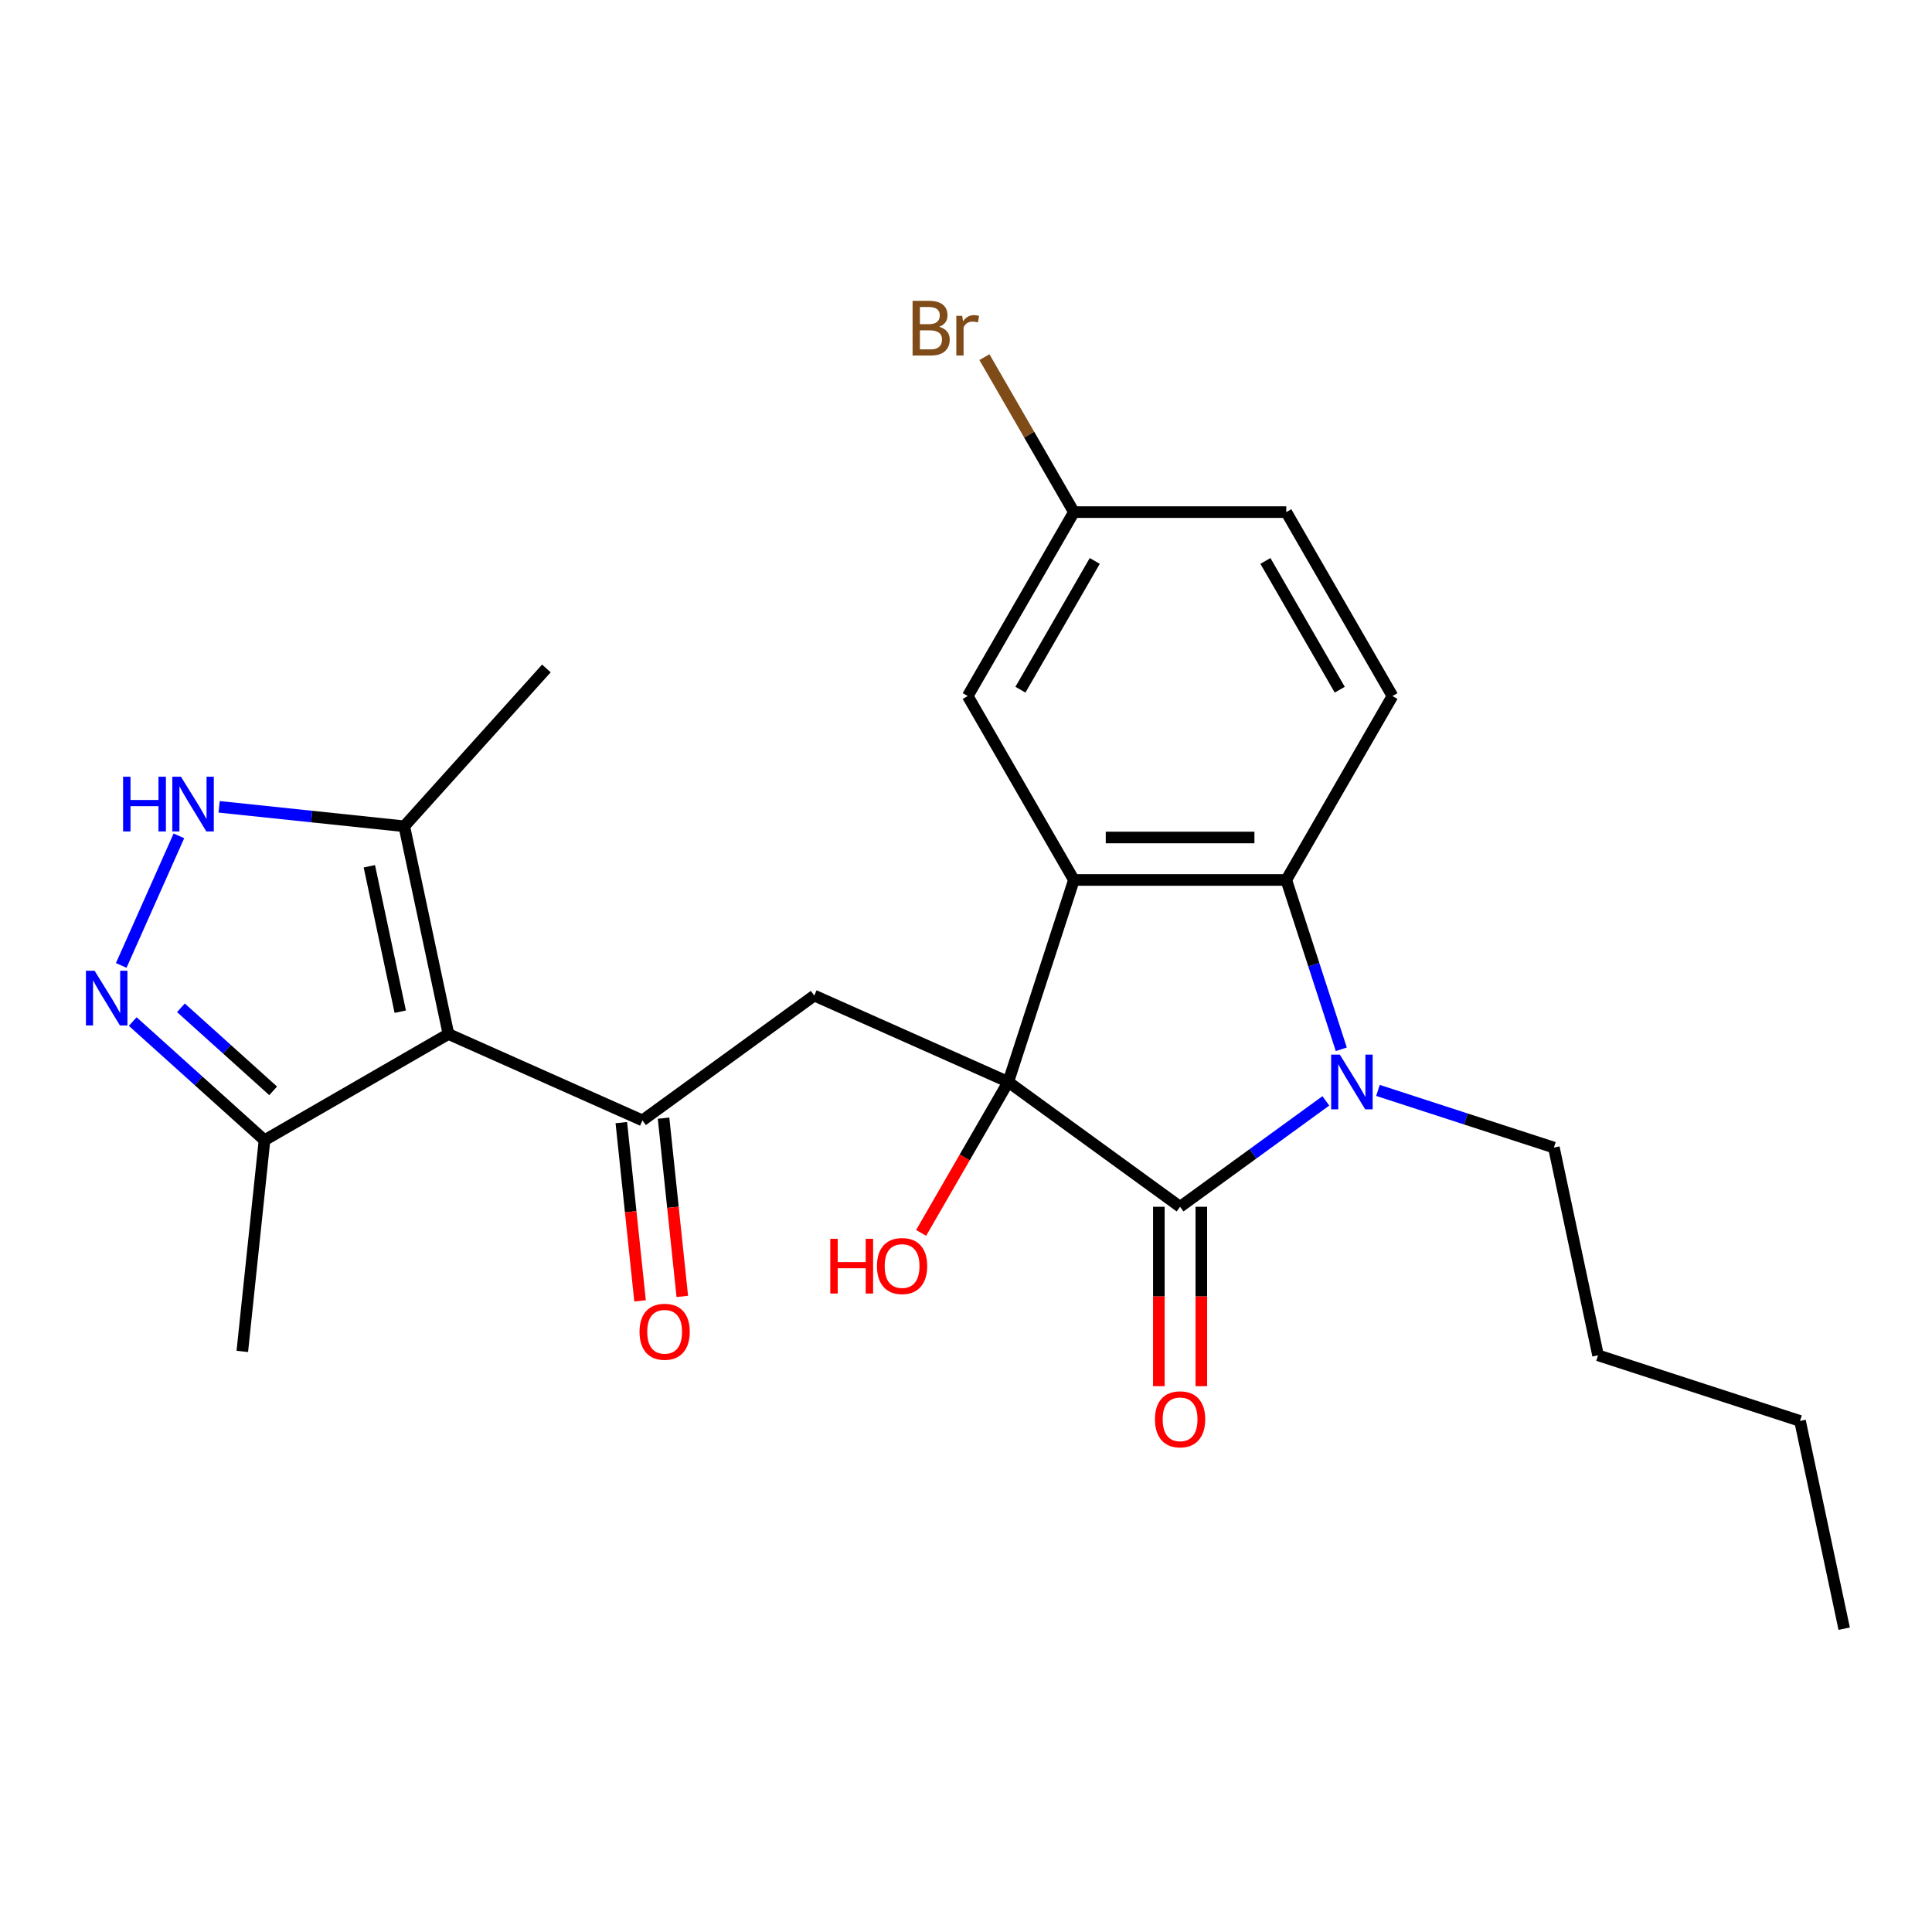 <?xml version='1.0' encoding='iso-8859-1'?>
<svg version='1.1' baseProfile='full'
              xmlns='http://www.w3.org/2000/svg'
                      xmlns:rdkit='http://www.rdkit.org/xml'
                      xmlns:xlink='http://www.w3.org/1999/xlink'
                  xml:space='preserve'
width='1000px' height='1000px' viewBox='0 0 1000 1000'>
<!-- END OF HEADER -->
<rect style='opacity:1.0;fill:#FFFFFF;stroke:none' width='1000' height='1000' x='0' y='0'> </rect>
<path class='bond-0' d='M 521.882,560.014 L 610.813,624.626' style='fill:none;fill-rule:evenodd;stroke:#000000;stroke-width:6px;stroke-linecap:butt;stroke-linejoin:miter;stroke-opacity:1' />
<path class='bond-1' d='M 521.882,560.014 L 555.851,455.468' style='fill:none;fill-rule:evenodd;stroke:#000000;stroke-width:6px;stroke-linecap:butt;stroke-linejoin:miter;stroke-opacity:1' />
<path class='bond-6' d='M 521.882,560.014 L 421.46,515.303' style='fill:none;fill-rule:evenodd;stroke:#000000;stroke-width:6px;stroke-linecap:butt;stroke-linejoin:miter;stroke-opacity:1' />
<path class='bond-15' d='M 521.882,560.014 L 499.327,599.079' style='fill:none;fill-rule:evenodd;stroke:#000000;stroke-width:6px;stroke-linecap:butt;stroke-linejoin:miter;stroke-opacity:1' />
<path class='bond-15' d='M 499.327,599.079 L 476.773,638.144' style='fill:none;fill-rule:evenodd;stroke:#FF0000;stroke-width:6px;stroke-linecap:butt;stroke-linejoin:miter;stroke-opacity:1' />
<path class='bond-2' d='M 610.813,624.626 L 648.535,597.22' style='fill:none;fill-rule:evenodd;stroke:#000000;stroke-width:6px;stroke-linecap:butt;stroke-linejoin:miter;stroke-opacity:1' />
<path class='bond-2' d='M 648.535,597.22 L 686.257,569.813' style='fill:none;fill-rule:evenodd;stroke:#0000FF;stroke-width:6px;stroke-linecap:butt;stroke-linejoin:miter;stroke-opacity:1' />
<path class='bond-13' d='M 599.821,624.626 L 599.821,671.055' style='fill:none;fill-rule:evenodd;stroke:#000000;stroke-width:6px;stroke-linecap:butt;stroke-linejoin:miter;stroke-opacity:1' />
<path class='bond-13' d='M 599.821,671.055 L 599.821,717.484' style='fill:none;fill-rule:evenodd;stroke:#FF0000;stroke-width:6px;stroke-linecap:butt;stroke-linejoin:miter;stroke-opacity:1' />
<path class='bond-13' d='M 621.806,624.626 L 621.806,671.055' style='fill:none;fill-rule:evenodd;stroke:#000000;stroke-width:6px;stroke-linecap:butt;stroke-linejoin:miter;stroke-opacity:1' />
<path class='bond-13' d='M 621.806,671.055 L 621.806,717.484' style='fill:none;fill-rule:evenodd;stroke:#FF0000;stroke-width:6px;stroke-linecap:butt;stroke-linejoin:miter;stroke-opacity:1' />
<path class='bond-4' d='M 555.851,455.468 L 665.776,455.468' style='fill:none;fill-rule:evenodd;stroke:#000000;stroke-width:6px;stroke-linecap:butt;stroke-linejoin:miter;stroke-opacity:1' />
<path class='bond-4' d='M 572.339,433.483 L 649.287,433.483' style='fill:none;fill-rule:evenodd;stroke:#000000;stroke-width:6px;stroke-linecap:butt;stroke-linejoin:miter;stroke-opacity:1' />
<path class='bond-12' d='M 555.851,455.468 L 500.888,360.27' style='fill:none;fill-rule:evenodd;stroke:#000000;stroke-width:6px;stroke-linecap:butt;stroke-linejoin:miter;stroke-opacity:1' />
<path class='bond-17' d='M 713.233,564.396 L 758.762,579.189' style='fill:none;fill-rule:evenodd;stroke:#0000FF;stroke-width:6px;stroke-linecap:butt;stroke-linejoin:miter;stroke-opacity:1' />
<path class='bond-17' d='M 758.762,579.189 L 804.29,593.982' style='fill:none;fill-rule:evenodd;stroke:#000000;stroke-width:6px;stroke-linecap:butt;stroke-linejoin:miter;stroke-opacity:1' />
<path class='bond-25' d='M 694.251,543.105 L 680.014,499.287' style='fill:none;fill-rule:evenodd;stroke:#0000FF;stroke-width:6px;stroke-linecap:butt;stroke-linejoin:miter;stroke-opacity:1' />
<path class='bond-25' d='M 680.014,499.287 L 665.776,455.468' style='fill:none;fill-rule:evenodd;stroke:#000000;stroke-width:6px;stroke-linecap:butt;stroke-linejoin:miter;stroke-opacity:1' />
<path class='bond-3' d='M 232.106,535.205 L 332.528,579.915' style='fill:none;fill-rule:evenodd;stroke:#000000;stroke-width:6px;stroke-linecap:butt;stroke-linejoin:miter;stroke-opacity:1' />
<path class='bond-9' d='M 232.106,535.205 L 209.251,427.681' style='fill:none;fill-rule:evenodd;stroke:#000000;stroke-width:6px;stroke-linecap:butt;stroke-linejoin:miter;stroke-opacity:1' />
<path class='bond-9' d='M 207.173,523.647 L 191.175,448.381' style='fill:none;fill-rule:evenodd;stroke:#000000;stroke-width:6px;stroke-linecap:butt;stroke-linejoin:miter;stroke-opacity:1' />
<path class='bond-10' d='M 232.106,535.205 L 136.908,590.167' style='fill:none;fill-rule:evenodd;stroke:#000000;stroke-width:6px;stroke-linecap:butt;stroke-linejoin:miter;stroke-opacity:1' />
<path class='bond-11' d='M 665.776,455.468 L 720.739,360.27' style='fill:none;fill-rule:evenodd;stroke:#000000;stroke-width:6px;stroke-linecap:butt;stroke-linejoin:miter;stroke-opacity:1' />
<path class='bond-5' d='M 332.528,579.915 L 421.46,515.303' style='fill:none;fill-rule:evenodd;stroke:#000000;stroke-width:6px;stroke-linecap:butt;stroke-linejoin:miter;stroke-opacity:1' />
<path class='bond-14' d='M 321.596,581.064 L 326.444,627.192' style='fill:none;fill-rule:evenodd;stroke:#000000;stroke-width:6px;stroke-linecap:butt;stroke-linejoin:miter;stroke-opacity:1' />
<path class='bond-14' d='M 326.444,627.192 L 331.292,673.32' style='fill:none;fill-rule:evenodd;stroke:#FF0000;stroke-width:6px;stroke-linecap:butt;stroke-linejoin:miter;stroke-opacity:1' />
<path class='bond-14' d='M 343.46,578.766 L 348.309,624.894' style='fill:none;fill-rule:evenodd;stroke:#000000;stroke-width:6px;stroke-linecap:butt;stroke-linejoin:miter;stroke-opacity:1' />
<path class='bond-14' d='M 348.309,624.894 L 353.157,671.022' style='fill:none;fill-rule:evenodd;stroke:#FF0000;stroke-width:6px;stroke-linecap:butt;stroke-linejoin:miter;stroke-opacity:1' />
<path class='bond-7' d='M 68.705,528.758 L 102.806,559.463' style='fill:none;fill-rule:evenodd;stroke:#0000FF;stroke-width:6px;stroke-linecap:butt;stroke-linejoin:miter;stroke-opacity:1' />
<path class='bond-7' d='M 102.806,559.463 L 136.908,590.167' style='fill:none;fill-rule:evenodd;stroke:#000000;stroke-width:6px;stroke-linecap:butt;stroke-linejoin:miter;stroke-opacity:1' />
<path class='bond-7' d='M 93.647,521.631 L 117.517,543.124' style='fill:none;fill-rule:evenodd;stroke:#0000FF;stroke-width:6px;stroke-linecap:butt;stroke-linejoin:miter;stroke-opacity:1' />
<path class='bond-7' d='M 117.517,543.124 L 141.388,564.618' style='fill:none;fill-rule:evenodd;stroke:#000000;stroke-width:6px;stroke-linecap:butt;stroke-linejoin:miter;stroke-opacity:1' />
<path class='bond-27' d='M 62.745,499.705 L 92.606,432.636' style='fill:none;fill-rule:evenodd;stroke:#0000FF;stroke-width:6px;stroke-linecap:butt;stroke-linejoin:miter;stroke-opacity:1' />
<path class='bond-8' d='M 113.416,417.609 L 161.334,422.645' style='fill:none;fill-rule:evenodd;stroke:#0000FF;stroke-width:6px;stroke-linecap:butt;stroke-linejoin:miter;stroke-opacity:1' />
<path class='bond-8' d='M 161.334,422.645 L 209.251,427.681' style='fill:none;fill-rule:evenodd;stroke:#000000;stroke-width:6px;stroke-linecap:butt;stroke-linejoin:miter;stroke-opacity:1' />
<path class='bond-20' d='M 209.251,427.681 L 282.806,345.991' style='fill:none;fill-rule:evenodd;stroke:#000000;stroke-width:6px;stroke-linecap:butt;stroke-linejoin:miter;stroke-opacity:1' />
<path class='bond-21' d='M 136.908,590.167 L 125.417,699.491' style='fill:none;fill-rule:evenodd;stroke:#000000;stroke-width:6px;stroke-linecap:butt;stroke-linejoin:miter;stroke-opacity:1' />
<path class='bond-26' d='M 720.739,360.27 L 665.776,265.071' style='fill:none;fill-rule:evenodd;stroke:#000000;stroke-width:6px;stroke-linecap:butt;stroke-linejoin:miter;stroke-opacity:1' />
<path class='bond-26' d='M 693.455,356.983 L 654.981,290.344' style='fill:none;fill-rule:evenodd;stroke:#000000;stroke-width:6px;stroke-linecap:butt;stroke-linejoin:miter;stroke-opacity:1' />
<path class='bond-16' d='M 500.888,360.27 L 555.851,265.071' style='fill:none;fill-rule:evenodd;stroke:#000000;stroke-width:6px;stroke-linecap:butt;stroke-linejoin:miter;stroke-opacity:1' />
<path class='bond-16' d='M 528.172,356.983 L 566.646,290.344' style='fill:none;fill-rule:evenodd;stroke:#000000;stroke-width:6px;stroke-linecap:butt;stroke-linejoin:miter;stroke-opacity:1' />
<path class='bond-18' d='M 555.851,265.071 L 665.776,265.071' style='fill:none;fill-rule:evenodd;stroke:#000000;stroke-width:6px;stroke-linecap:butt;stroke-linejoin:miter;stroke-opacity:1' />
<path class='bond-19' d='M 555.851,265.071 L 532.693,224.962' style='fill:none;fill-rule:evenodd;stroke:#000000;stroke-width:6px;stroke-linecap:butt;stroke-linejoin:miter;stroke-opacity:1' />
<path class='bond-19' d='M 532.693,224.962 L 509.536,184.852' style='fill:none;fill-rule:evenodd;stroke:#7F4C19;stroke-width:6px;stroke-linecap:butt;stroke-linejoin:miter;stroke-opacity:1' />
<path class='bond-22' d='M 804.29,593.982 L 827.145,701.506' style='fill:none;fill-rule:evenodd;stroke:#000000;stroke-width:6px;stroke-linecap:butt;stroke-linejoin:miter;stroke-opacity:1' />
<path class='bond-23' d='M 827.145,701.506 L 931.691,735.475' style='fill:none;fill-rule:evenodd;stroke:#000000;stroke-width:6px;stroke-linecap:butt;stroke-linejoin:miter;stroke-opacity:1' />
<path class='bond-24' d='M 931.691,735.475 L 954.545,842.998' style='fill:none;fill-rule:evenodd;stroke:#000000;stroke-width:6px;stroke-linecap:butt;stroke-linejoin:miter;stroke-opacity:1' />
<path  class='atom-3' d='M 693.485 545.854
L 702.765 560.854
Q 703.685 562.334, 705.165 565.014
Q 706.645 567.694, 706.725 567.854
L 706.725 545.854
L 710.485 545.854
L 710.485 574.174
L 706.605 574.174
L 696.645 557.774
Q 695.485 555.854, 694.245 553.654
Q 693.045 551.454, 692.685 550.774
L 692.685 574.174
L 689.005 574.174
L 689.005 545.854
L 693.485 545.854
' fill='#0000FF'/>
<path  class='atom-8' d='M 48.957 502.453
L 58.237 517.453
Q 59.157 518.933, 60.637 521.613
Q 62.117 524.293, 62.197 524.453
L 62.197 502.453
L 65.957 502.453
L 65.957 530.773
L 62.077 530.773
L 52.117 514.373
Q 50.957 512.453, 49.717 510.253
Q 48.517 508.053, 48.157 507.373
L 48.157 530.773
L 44.477 530.773
L 44.477 502.453
L 48.957 502.453
' fill='#0000FF'/>
<path  class='atom-9' d='M 63.708 402.031
L 67.548 402.031
L 67.548 414.071
L 82.028 414.071
L 82.028 402.031
L 85.868 402.031
L 85.868 430.351
L 82.028 430.351
L 82.028 417.271
L 67.548 417.271
L 67.548 430.351
L 63.708 430.351
L 63.708 402.031
' fill='#0000FF'/>
<path  class='atom-9' d='M 93.668 402.031
L 102.948 417.031
Q 103.868 418.511, 105.348 421.191
Q 106.828 423.871, 106.908 424.031
L 106.908 402.031
L 110.668 402.031
L 110.668 430.351
L 106.788 430.351
L 96.828 413.951
Q 95.668 412.031, 94.428 409.831
Q 93.228 407.631, 92.868 406.951
L 92.868 430.351
L 89.188 430.351
L 89.188 402.031
L 93.668 402.031
' fill='#0000FF'/>
<path  class='atom-14' d='M 597.813 734.632
Q 597.813 727.832, 601.173 724.032
Q 604.533 720.232, 610.813 720.232
Q 617.093 720.232, 620.453 724.032
Q 623.813 727.832, 623.813 734.632
Q 623.813 741.512, 620.413 745.432
Q 617.013 749.312, 610.813 749.312
Q 604.573 749.312, 601.173 745.432
Q 597.813 741.552, 597.813 734.632
M 610.813 746.112
Q 615.133 746.112, 617.453 743.232
Q 619.813 740.312, 619.813 734.632
Q 619.813 729.072, 617.453 726.272
Q 615.133 723.432, 610.813 723.432
Q 606.493 723.432, 604.133 726.232
Q 601.813 729.032, 601.813 734.632
Q 601.813 740.352, 604.133 743.232
Q 606.493 746.112, 610.813 746.112
' fill='#FF0000'/>
<path  class='atom-15' d='M 331.018 689.319
Q 331.018 682.519, 334.378 678.719
Q 337.738 674.919, 344.018 674.919
Q 350.298 674.919, 353.658 678.719
Q 357.018 682.519, 357.018 689.319
Q 357.018 696.199, 353.618 700.119
Q 350.218 703.999, 344.018 703.999
Q 337.778 703.999, 334.378 700.119
Q 331.018 696.239, 331.018 689.319
M 344.018 700.799
Q 348.338 700.799, 350.658 697.919
Q 353.018 694.999, 353.018 689.319
Q 353.018 683.759, 350.658 680.959
Q 348.338 678.119, 344.018 678.119
Q 339.698 678.119, 337.338 680.919
Q 335.018 683.719, 335.018 689.319
Q 335.018 695.039, 337.338 697.919
Q 339.698 700.799, 344.018 700.799
' fill='#FF0000'/>
<path  class='atom-16' d='M 429.759 641.212
L 433.599 641.212
L 433.599 653.252
L 448.079 653.252
L 448.079 641.212
L 451.919 641.212
L 451.919 669.532
L 448.079 669.532
L 448.079 656.452
L 433.599 656.452
L 433.599 669.532
L 429.759 669.532
L 429.759 641.212
' fill='#FF0000'/>
<path  class='atom-16' d='M 453.919 655.292
Q 453.919 648.492, 457.279 644.692
Q 460.639 640.892, 466.919 640.892
Q 473.199 640.892, 476.559 644.692
Q 479.919 648.492, 479.919 655.292
Q 479.919 662.172, 476.519 666.092
Q 473.119 669.972, 466.919 669.972
Q 460.679 669.972, 457.279 666.092
Q 453.919 662.212, 453.919 655.292
M 466.919 666.772
Q 471.239 666.772, 473.559 663.892
Q 475.919 660.972, 475.919 655.292
Q 475.919 649.732, 473.559 646.932
Q 471.239 644.092, 466.919 644.092
Q 462.599 644.092, 460.239 646.892
Q 457.919 649.692, 457.919 655.292
Q 457.919 661.012, 460.239 663.892
Q 462.599 666.772, 466.919 666.772
' fill='#FF0000'/>
<path  class='atom-20' d='M 486.108 169.153
Q 488.828 169.913, 490.188 171.593
Q 491.588 173.233, 491.588 175.673
Q 491.588 179.593, 489.068 181.833
Q 486.588 184.033, 481.868 184.033
L 472.348 184.033
L 472.348 155.713
L 480.708 155.713
Q 485.548 155.713, 487.988 157.673
Q 490.428 159.633, 490.428 163.233
Q 490.428 167.513, 486.108 169.153
M 476.148 158.913
L 476.148 167.793
L 480.708 167.793
Q 483.508 167.793, 484.948 166.673
Q 486.428 165.513, 486.428 163.233
Q 486.428 158.913, 480.708 158.913
L 476.148 158.913
M 481.868 180.833
Q 484.628 180.833, 486.108 179.513
Q 487.588 178.193, 487.588 175.673
Q 487.588 173.353, 485.948 172.193
Q 484.348 170.993, 481.268 170.993
L 476.148 170.993
L 476.148 180.833
L 481.868 180.833
' fill='#7F4C19'/>
<path  class='atom-20' d='M 498.028 163.473
L 498.468 166.313
Q 500.628 163.113, 504.148 163.113
Q 505.268 163.113, 506.788 163.513
L 506.188 166.873
Q 504.468 166.473, 503.508 166.473
Q 501.828 166.473, 500.708 167.153
Q 499.628 167.793, 498.748 169.353
L 498.748 184.033
L 494.988 184.033
L 494.988 163.473
L 498.028 163.473
' fill='#7F4C19'/>
</svg>

